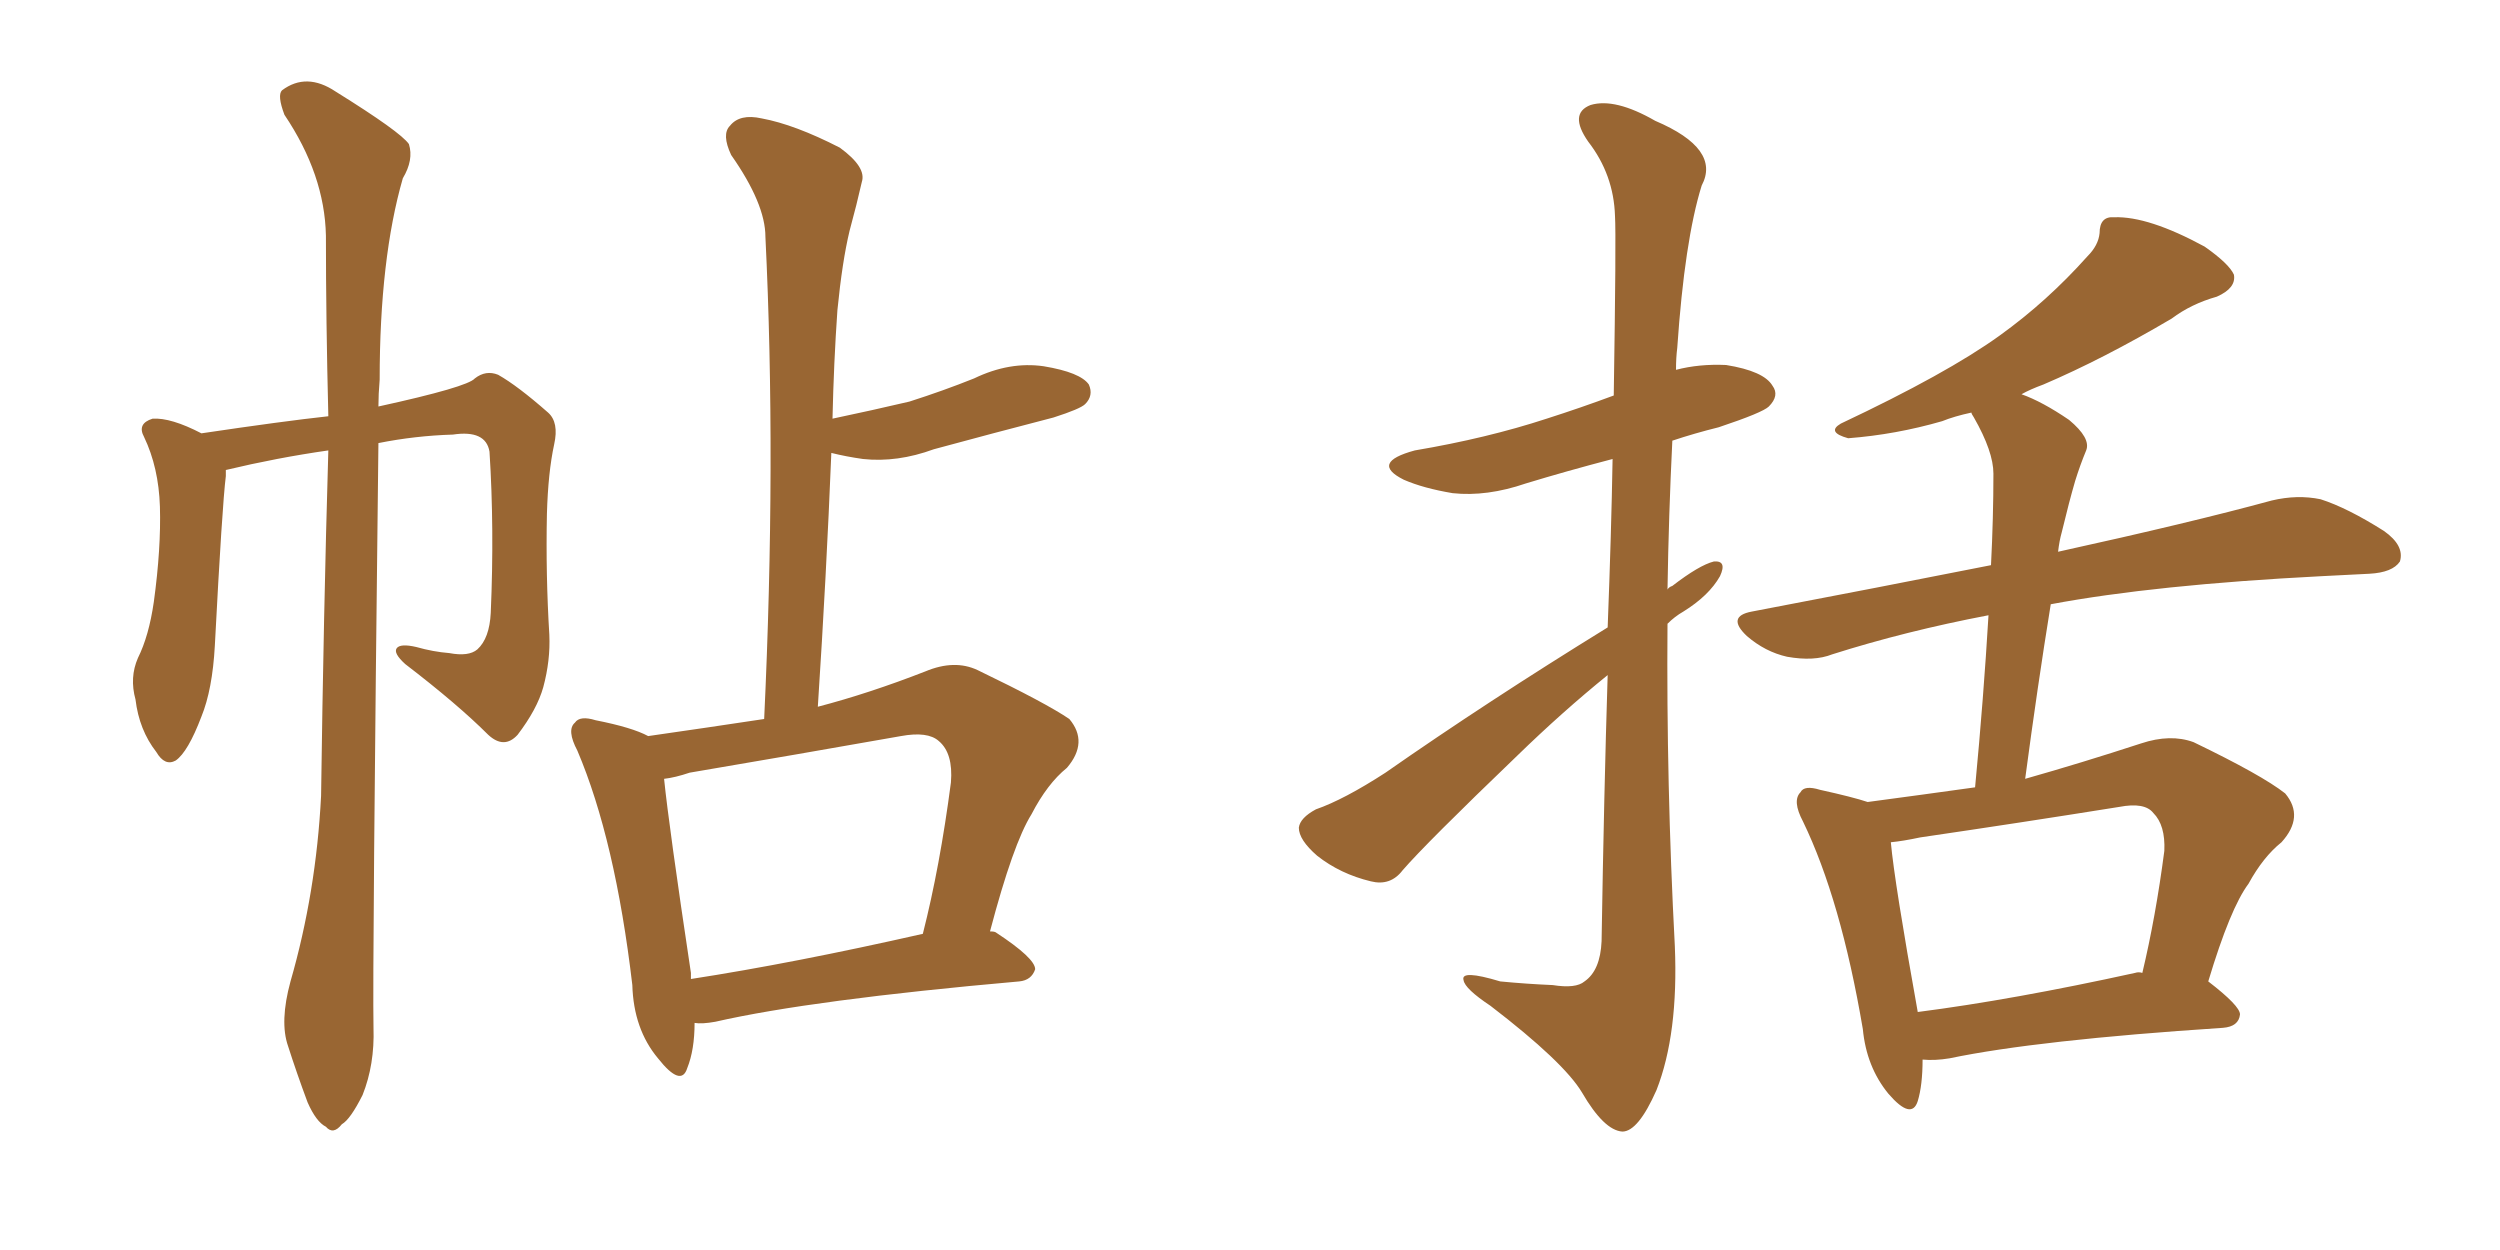 <svg xmlns="http://www.w3.org/2000/svg" xmlns:xlink="http://www.w3.org/1999/xlink" width="300" height="150"><path fill="#996633" padding="10" d="M34.86 117.77L34.86 117.77Q37.94 107.08 38.53 95.51L38.53 95.51Q38.82 73.83 39.40 54.05L39.40 54.05Q33.25 54.93 27.10 56.40L27.10 56.40Q27.10 56.69 27.10 57.13L27.10 57.13Q26.66 60.64 25.78 77.49L25.78 77.49Q25.49 82.76 24.17 85.99L24.17 85.99Q22.56 90.23 21.09 91.26L21.09 91.26Q19.78 91.99 18.75 90.23L18.75 90.23Q16.70 87.60 16.26 83.94L16.26 83.94Q15.53 81.30 16.55 78.96L16.55 78.96Q17.87 76.32 18.46 72.22L18.46 72.22Q19.34 65.77 19.19 60.79L19.19 60.79Q19.04 56.10 17.29 52.44L17.29 52.44Q16.41 50.83 18.31 50.24L18.31 50.24Q20.51 50.10 24.17 52.00L24.17 52.00Q33.98 50.54 39.40 49.95L39.40 49.95Q39.11 38.38 39.11 28.27L39.11 28.27Q38.96 20.95 34.13 13.77L34.13 13.77Q33.25 11.43 33.84 10.84L33.84 10.84Q36.77 8.64 40.28 10.99L40.28 10.99Q48.05 15.82 49.07 17.29L49.07 17.29Q49.66 19.19 48.34 21.39L48.34 21.39Q45.56 31.05 45.56 45.56L45.56 45.56Q45.41 47.31 45.41 48.78L45.41 48.78Q56.10 46.44 56.98 45.41L56.98 45.41Q58.30 44.38 59.77 44.97L59.77 44.97Q62.11 46.29 65.77 49.51L65.77 49.51Q67.09 50.68 66.50 53.32L66.50 53.32Q65.77 56.69 65.63 61.67L65.63 61.67Q65.48 68.99 65.92 76.17L65.92 76.17Q66.06 79.25 65.19 82.47L65.19 82.47Q64.45 85.11 62.11 88.18L62.11 88.18Q60.50 89.94 58.59 88.18L58.59 88.18Q54.93 84.52 48.63 79.69L48.63 79.69Q47.17 78.37 47.61 77.78L47.61 77.78Q48.05 77.20 49.95 77.64L49.95 77.64Q52.00 78.22 53.91 78.37L53.91 78.37Q56.25 78.81 57.28 77.93L57.28 77.93Q58.74 76.61 58.89 73.54L58.89 73.54Q59.33 63.43 58.74 54.20L58.74 54.20Q58.30 51.56 54.35 52.15L54.35 52.15Q49.80 52.29 45.41 53.17L45.41 53.17Q44.68 116.16 44.82 123.34L44.82 123.34Q44.97 127.73 43.51 131.40L43.51 131.40Q42.04 134.33 41.02 134.91L41.02 134.91Q39.99 136.23 39.11 135.21L39.11 135.21Q37.94 134.62 36.91 132.28L36.91 132.28Q35.60 128.76 34.57 125.54L34.57 125.54Q33.54 122.61 34.86 117.77ZM83.35 122.75L83.35 122.75Q83.35 125.98 82.47 128.17L82.47 128.17Q81.74 130.52 78.96 127.00L78.96 127.00Q76.03 123.49 75.88 118.21L75.88 118.21Q73.83 100.78 69.29 90.09L69.29 90.09Q67.97 87.60 68.99 86.72L68.99 86.72Q69.58 85.84 71.48 86.43L71.48 86.43Q75.88 87.30 77.78 88.33L77.78 88.33Q84.96 87.30 91.70 86.28L91.70 86.28Q93.16 55.22 91.85 28.42L91.85 28.42Q91.85 24.46 87.74 18.60L87.74 18.60Q86.57 16.11 87.60 15.09L87.60 15.09Q88.77 13.62 91.41 14.21L91.41 14.21Q95.36 14.94 100.78 17.72L100.78 17.72Q104.00 20.07 103.42 21.83L103.42 21.83Q102.83 24.46 101.95 27.69L101.95 27.69Q101.07 31.35 100.49 37.21L100.49 37.21Q100.05 43.51 99.90 50.24L99.90 50.24Q104.74 49.22 109.13 48.19L109.13 48.19Q113.23 46.88 116.89 45.41L116.89 45.41Q121.14 43.36 125.24 43.95L125.24 43.95Q129.64 44.68 130.66 46.14L130.66 46.14Q131.25 47.46 130.22 48.49L130.22 48.49Q129.64 49.07 126.42 50.10L126.42 50.10Q119.09 52.00 112.06 53.91L112.06 53.91Q107.67 55.52 103.56 55.08L103.56 55.08Q101.51 54.79 99.76 54.35L99.76 54.35Q99.17 68.99 98.14 84.81L98.14 84.81Q104.30 83.20 111.04 80.57L111.04 80.57Q114.55 79.10 117.33 80.42L117.33 80.42Q125.54 84.38 128.32 86.28L128.32 86.28Q130.66 89.06 128.03 92.14L128.03 92.14Q125.68 94.04 123.78 97.71L123.78 97.71Q121.58 101.22 118.80 111.77L118.80 111.77Q119.38 111.77 119.53 111.91L119.53 111.91Q124.22 114.99 124.22 116.31L124.22 116.31Q123.78 117.63 122.31 117.77L122.31 117.77Q97.41 119.97 85.84 122.61L85.84 122.61Q84.23 122.90 83.35 122.75ZM82.91 117.48L82.91 117.48L82.91 117.48Q95.21 115.58 110.74 112.06L110.74 112.06Q112.79 104.00 114.11 93.90L114.11 93.90Q114.40 90.38 112.65 88.92L112.65 88.92Q111.33 87.74 108.11 88.33L108.11 88.33Q95.65 90.53 82.76 92.72L82.76 92.72Q81.01 93.31 79.69 93.46L79.69 93.46Q80.27 99.17 82.91 116.75L82.91 116.75Q82.91 117.04 82.91 117.48ZM192.92 75.29L192.92 75.29Q193.36 63.87 193.51 55.08L193.51 55.08Q187.94 56.54 183.11 58.01L183.11 58.01Q178.42 59.62 174.32 59.18L174.32 59.18Q170.80 58.59 168.46 57.57L168.46 57.57Q164.36 55.52 169.78 54.05L169.78 54.05Q178.42 52.59 185.60 50.24L185.60 50.24Q189.70 48.93 193.65 47.46L193.65 47.46Q193.95 28.27 193.80 25.93L193.80 25.93Q193.65 20.95 190.58 16.99L190.58 16.99Q188.23 13.62 190.87 12.60L190.87 12.60Q193.80 11.72 198.63 14.50L198.63 14.50Q206.54 17.87 204.20 22.27L204.20 22.27Q202.15 28.86 201.27 41.75L201.27 41.75Q201.12 42.92 201.12 44.38L201.12 44.38Q203.91 43.65 207.13 43.80L207.13 43.80Q211.67 44.53 212.70 46.29L212.70 46.29Q213.57 47.46 212.26 48.78L212.26 48.78Q211.52 49.51 206.25 51.27L206.25 51.27Q203.32 52.00 200.68 52.88L200.68 52.88Q200.24 61.82 200.10 70.75L200.10 70.75Q200.24 70.46 200.68 70.31L200.68 70.31Q203.91 67.82 205.66 67.38L205.66 67.38Q207.28 67.24 206.40 69.14L206.40 69.14Q205.08 71.48 202.00 73.39L202.00 73.39Q200.98 73.97 200.10 74.85L200.10 74.85Q199.95 94.04 200.98 113.53L200.98 113.53Q201.42 124.07 198.78 130.81L198.78 130.81Q196.58 135.79 194.68 135.79L194.68 135.79Q192.48 135.64 189.84 131.10L189.84 131.10Q187.65 127.44 178.86 120.70L178.86 120.70Q175.78 118.65 175.63 117.63L175.63 117.63Q175.20 116.31 180.03 117.77L180.03 117.77Q183.11 118.07 186.33 118.21L186.33 118.21Q189.11 118.65 190.14 117.77L190.14 117.77Q192.04 116.46 192.19 112.94L192.19 112.94Q192.48 95.07 192.92 81.01L192.92 81.01Q187.50 85.40 182.08 90.67L182.08 90.67Q171.09 101.22 168.31 104.44L168.31 104.44Q166.85 106.35 164.50 105.76L164.50 105.76Q160.84 104.88 158.06 102.69L158.06 102.69Q155.86 100.78 155.86 99.32L155.86 99.32Q156.01 98.14 157.91 97.12L157.91 97.12Q161.28 95.95 166.26 92.72L166.26 92.72Q178.42 84.23 192.92 75.29ZM230.71 127.15L230.71 127.15Q230.71 130.22 230.13 132.13L230.13 132.13Q229.39 134.47 226.61 131.25L226.61 131.25Q223.97 128.03 223.54 123.49L223.54 123.49Q220.90 107.96 216.36 98.58L216.36 98.58Q215.04 96.09 216.06 95.07L216.06 95.07Q216.50 94.19 218.41 94.78L218.41 94.78Q222.36 95.65 224.12 96.24L224.12 96.24Q230.71 95.36 237.01 94.48L237.01 94.48Q238.04 83.64 238.62 73.83L238.62 73.83Q228.66 75.73 219.87 78.52L219.87 78.52Q217.68 79.39 214.45 78.81L214.45 78.81Q211.82 78.22 209.62 76.32L209.62 76.32Q207.13 73.97 210.21 73.39L210.21 73.39Q225.59 70.46 238.92 67.82L238.92 67.82Q239.21 62.11 239.21 56.84L239.21 56.84Q239.21 54.20 236.87 50.10L236.87 50.10Q236.57 49.66 236.57 49.51L236.57 49.51Q234.52 49.95 233.06 50.54L233.06 50.54Q227.49 52.15 221.78 52.59L221.78 52.59Q219.14 51.86 220.90 50.83L220.90 50.83Q233.64 44.82 239.94 40.28L239.94 40.28Q245.65 36.18 250.49 30.76L250.49 30.76Q251.81 29.44 251.95 27.98L251.95 27.98Q251.95 25.93 253.71 26.07L253.71 26.07Q257.81 25.93 264.55 29.59L264.55 29.59Q267.48 31.64 268.07 32.96L268.07 32.96Q268.36 34.57 266.02 35.60L266.02 35.60Q262.94 36.47 260.60 38.23L260.60 38.23Q252.39 43.07 245.21 46.14L245.21 46.14Q243.60 46.73 242.58 47.31L242.58 47.31Q245.07 48.19 248.29 50.39L248.29 50.39Q250.93 52.59 250.34 54.05L250.34 54.05Q249.61 55.81 249.02 57.71L249.02 57.71Q248.29 60.21 247.41 63.87L247.41 63.87Q247.12 64.89 246.97 66.21L246.97 66.21Q262.94 62.70 272.61 60.06L272.61 60.06Q275.68 59.33 278.47 59.91L278.47 59.91Q281.69 60.94 286.08 63.72L286.08 63.72Q288.57 65.48 287.99 67.38L287.99 67.38Q287.11 68.70 284.33 68.85L284.33 68.85Q281.69 68.99 278.61 69.14L278.61 69.14Q258.54 70.17 246.09 72.51L246.09 72.51Q244.48 82.47 243.02 93.46L243.02 93.46Q249.76 91.55 256.93 89.21L256.93 89.21Q260.45 88.04 263.23 89.06L263.23 89.06Q271.44 93.02 274.22 95.21L274.22 95.21Q276.56 98.00 273.78 101.07L273.78 101.07Q271.58 102.83 269.82 106.05L269.82 106.05Q267.63 108.98 264.99 117.77L264.99 117.77Q268.80 120.70 268.80 121.73L268.80 121.73Q268.65 123.19 266.75 123.34L266.75 123.34Q244.48 124.80 233.94 127.00L233.94 127.00Q232.18 127.29 230.71 127.15ZM256.20 116.75L256.20 116.75L256.20 116.75Q256.64 116.60 257.08 116.75L257.08 116.75Q258.69 110.01 259.72 102.10L259.72 102.10Q259.86 99.02 258.40 97.56L258.40 97.56Q257.37 96.24 254.30 96.83L254.30 96.83Q242.43 98.73 230.42 100.49L230.42 100.49Q228.37 100.93 226.90 101.07L226.90 101.07Q227.34 105.91 230.13 121.44L230.13 121.44Q241.55 119.97 256.20 116.75Z"/></svg>